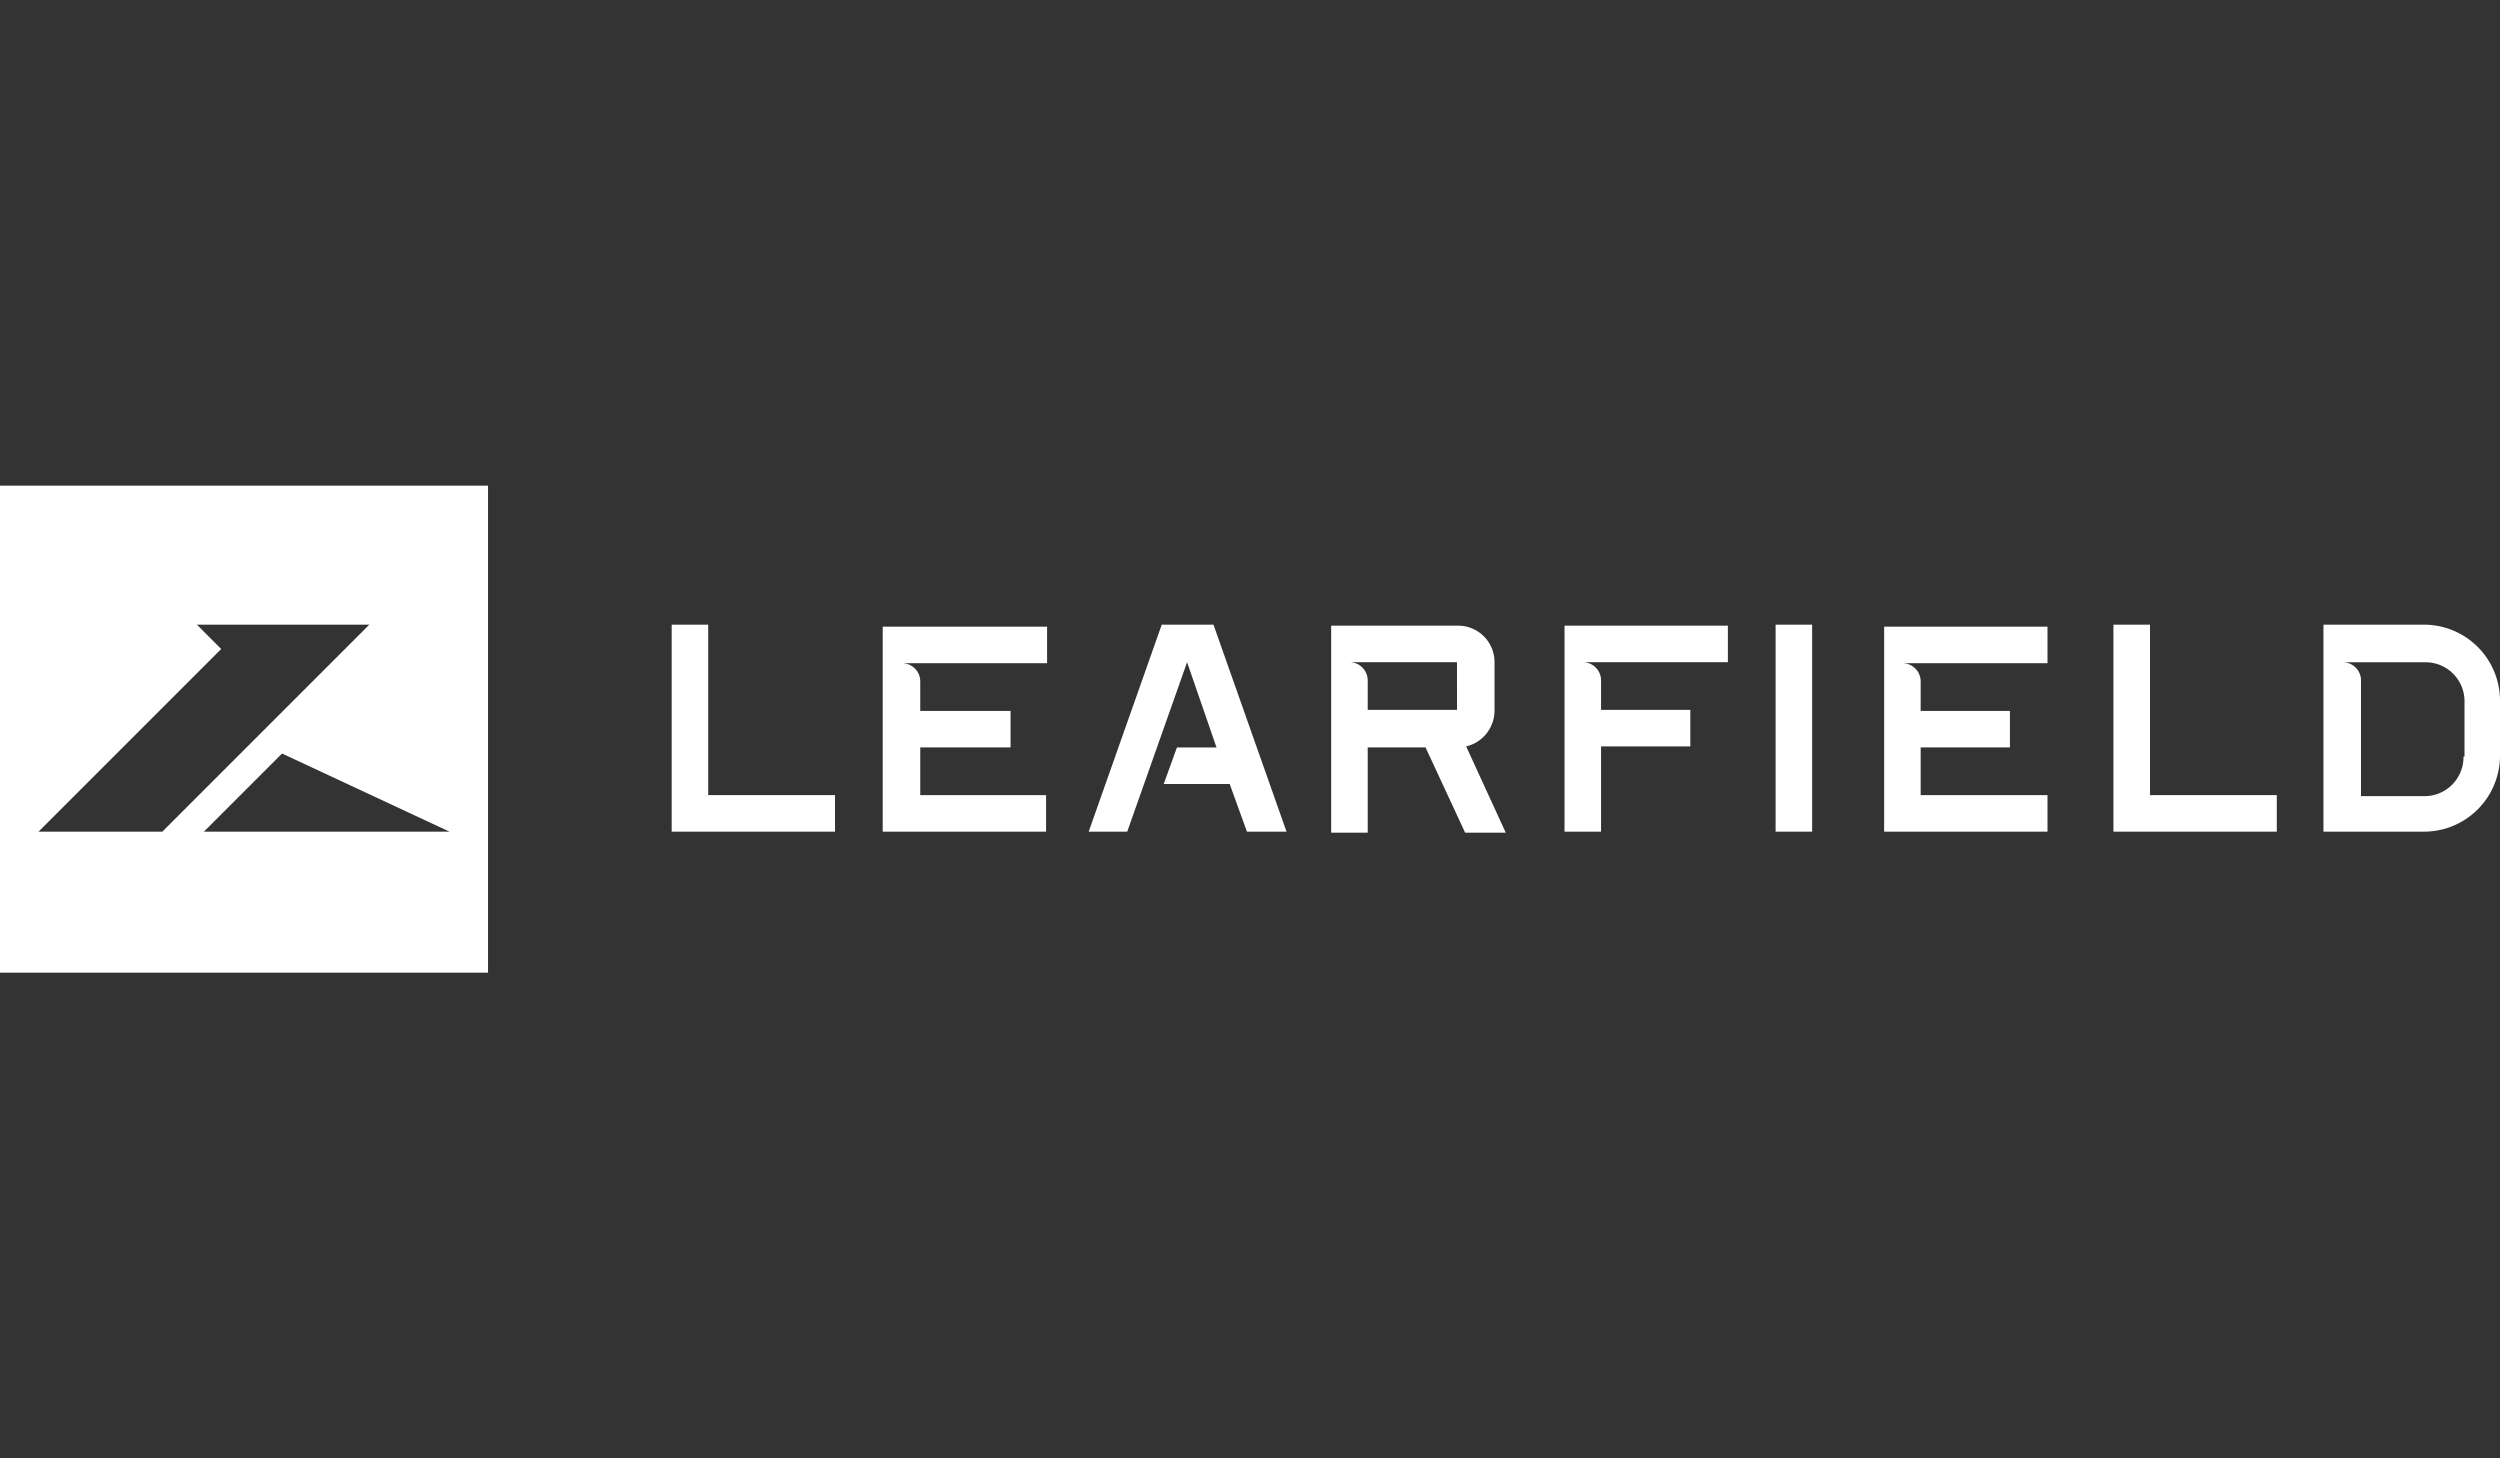 <svg xmlns="http://www.w3.org/2000/svg" xmlns:xlink="http://www.w3.org/1999/xlink" width="240" height="140" viewBox="0 0 240 140">
  <rect x="0" y="0" width="240" height="140" fill="#333333" stroke="none"/>
  <defs>
    <clipPath id="clip-path">
      <rect id="Transparency" width="240" height="140" transform="translate(837 475)" fill="#fff" opacity="0"/>
    </clipPath>
  </defs>
  <g id="wit2023_logo_learfield" transform="translate(-837 -475)" clip-path="url(#clip-path)">
    <g id="BrandLogo.org_-_LEARFIELD_Logo" data-name="BrandLogo.org - LEARFIELD Logo" transform="translate(837 521.039)">
      <path id="Path_1001" data-name="Path 1001" d="M67.987,13.929H64.481V33.8H80.162V30.292H67.987Z" fill="#fff"/>
      <path id="Path_1002" data-name="Path 1002" d="M84.74,33.8h15.682V30.292H88.344V25.714h8.669V22.208H88.344V19.383a1.746,1.746,0,0,0-1.753-1.753h13.929V14.123H84.74Z" fill="#fff"/>
      <path id="Path_1003" data-name="Path 1003" d="M111.526,13.929,104.513,33.8h3.7l5.747-16.266,2.825,8.182h-3.8l-1.266,3.506h6.331l1.656,4.578h3.8l-7.013-19.87h-4.968Z" fill="#fff"/>
      <path id="Path_1004" data-name="Path 1004" d="M143.474,22.208V17.532a3.492,3.492,0,0,0-3.507-3.506H127.792V33.9H131.3V25.714h5.552l3.8,8.182h3.9l-3.8-8.279A3.541,3.541,0,0,0,143.474,22.208Zm-3.6-.1H131.3V19.286a1.746,1.746,0,0,0-1.753-1.753H139.87Z" fill="#fff"/>
      <path id="Path_1005" data-name="Path 1005" d="M150.195,33.8H153.7V25.617h8.571V22.11H153.7V19.286a1.746,1.746,0,0,0-1.753-1.753h13.929V14.026H150.195V33.8Z" fill="#fff"/>
      <path id="Path_1006" data-name="Path 1006" d="M174.058,13.929h-3.6V33.8h3.507V13.929Z" fill="#fff"/>
      <path id="Path_1007" data-name="Path 1007" d="M180.877,33.8h15.682V30.292H184.383V25.714h8.571V22.208h-8.571V19.383a1.746,1.746,0,0,0-1.753-1.753h13.929V14.123H180.877V33.8Z" fill="#fff"/>
      <path id="Path_1008" data-name="Path 1008" d="M206.4,13.929H202.89V33.8h15.682V30.292H206.4Z" fill="#fff"/>
      <path id="Path_1009" data-name="Path 1009" d="M232.695,13.929h-9.643V33.8h9.643A7.3,7.3,0,0,0,240,26.494v-5.26A7.3,7.3,0,0,0,232.695,13.929Zm3.8,12.662a3.743,3.743,0,0,1-3.8,3.8h-6.039v-11.1a1.746,1.746,0,0,0-1.753-1.753h7.89a3.743,3.743,0,0,1,3.8,3.8v5.26Z" fill="#fff"/>
      <path id="Path_1010" data-name="Path 1010" d="M0,47.338H46.851V.584H0ZM19.578,33.8l7.5-7.5,16.071,7.5ZM18.9,13.929H35.455L15.584,33.8H3.7L21.234,16.266Z" fill="#fff"/>
    </g>
  </g>
</svg>
